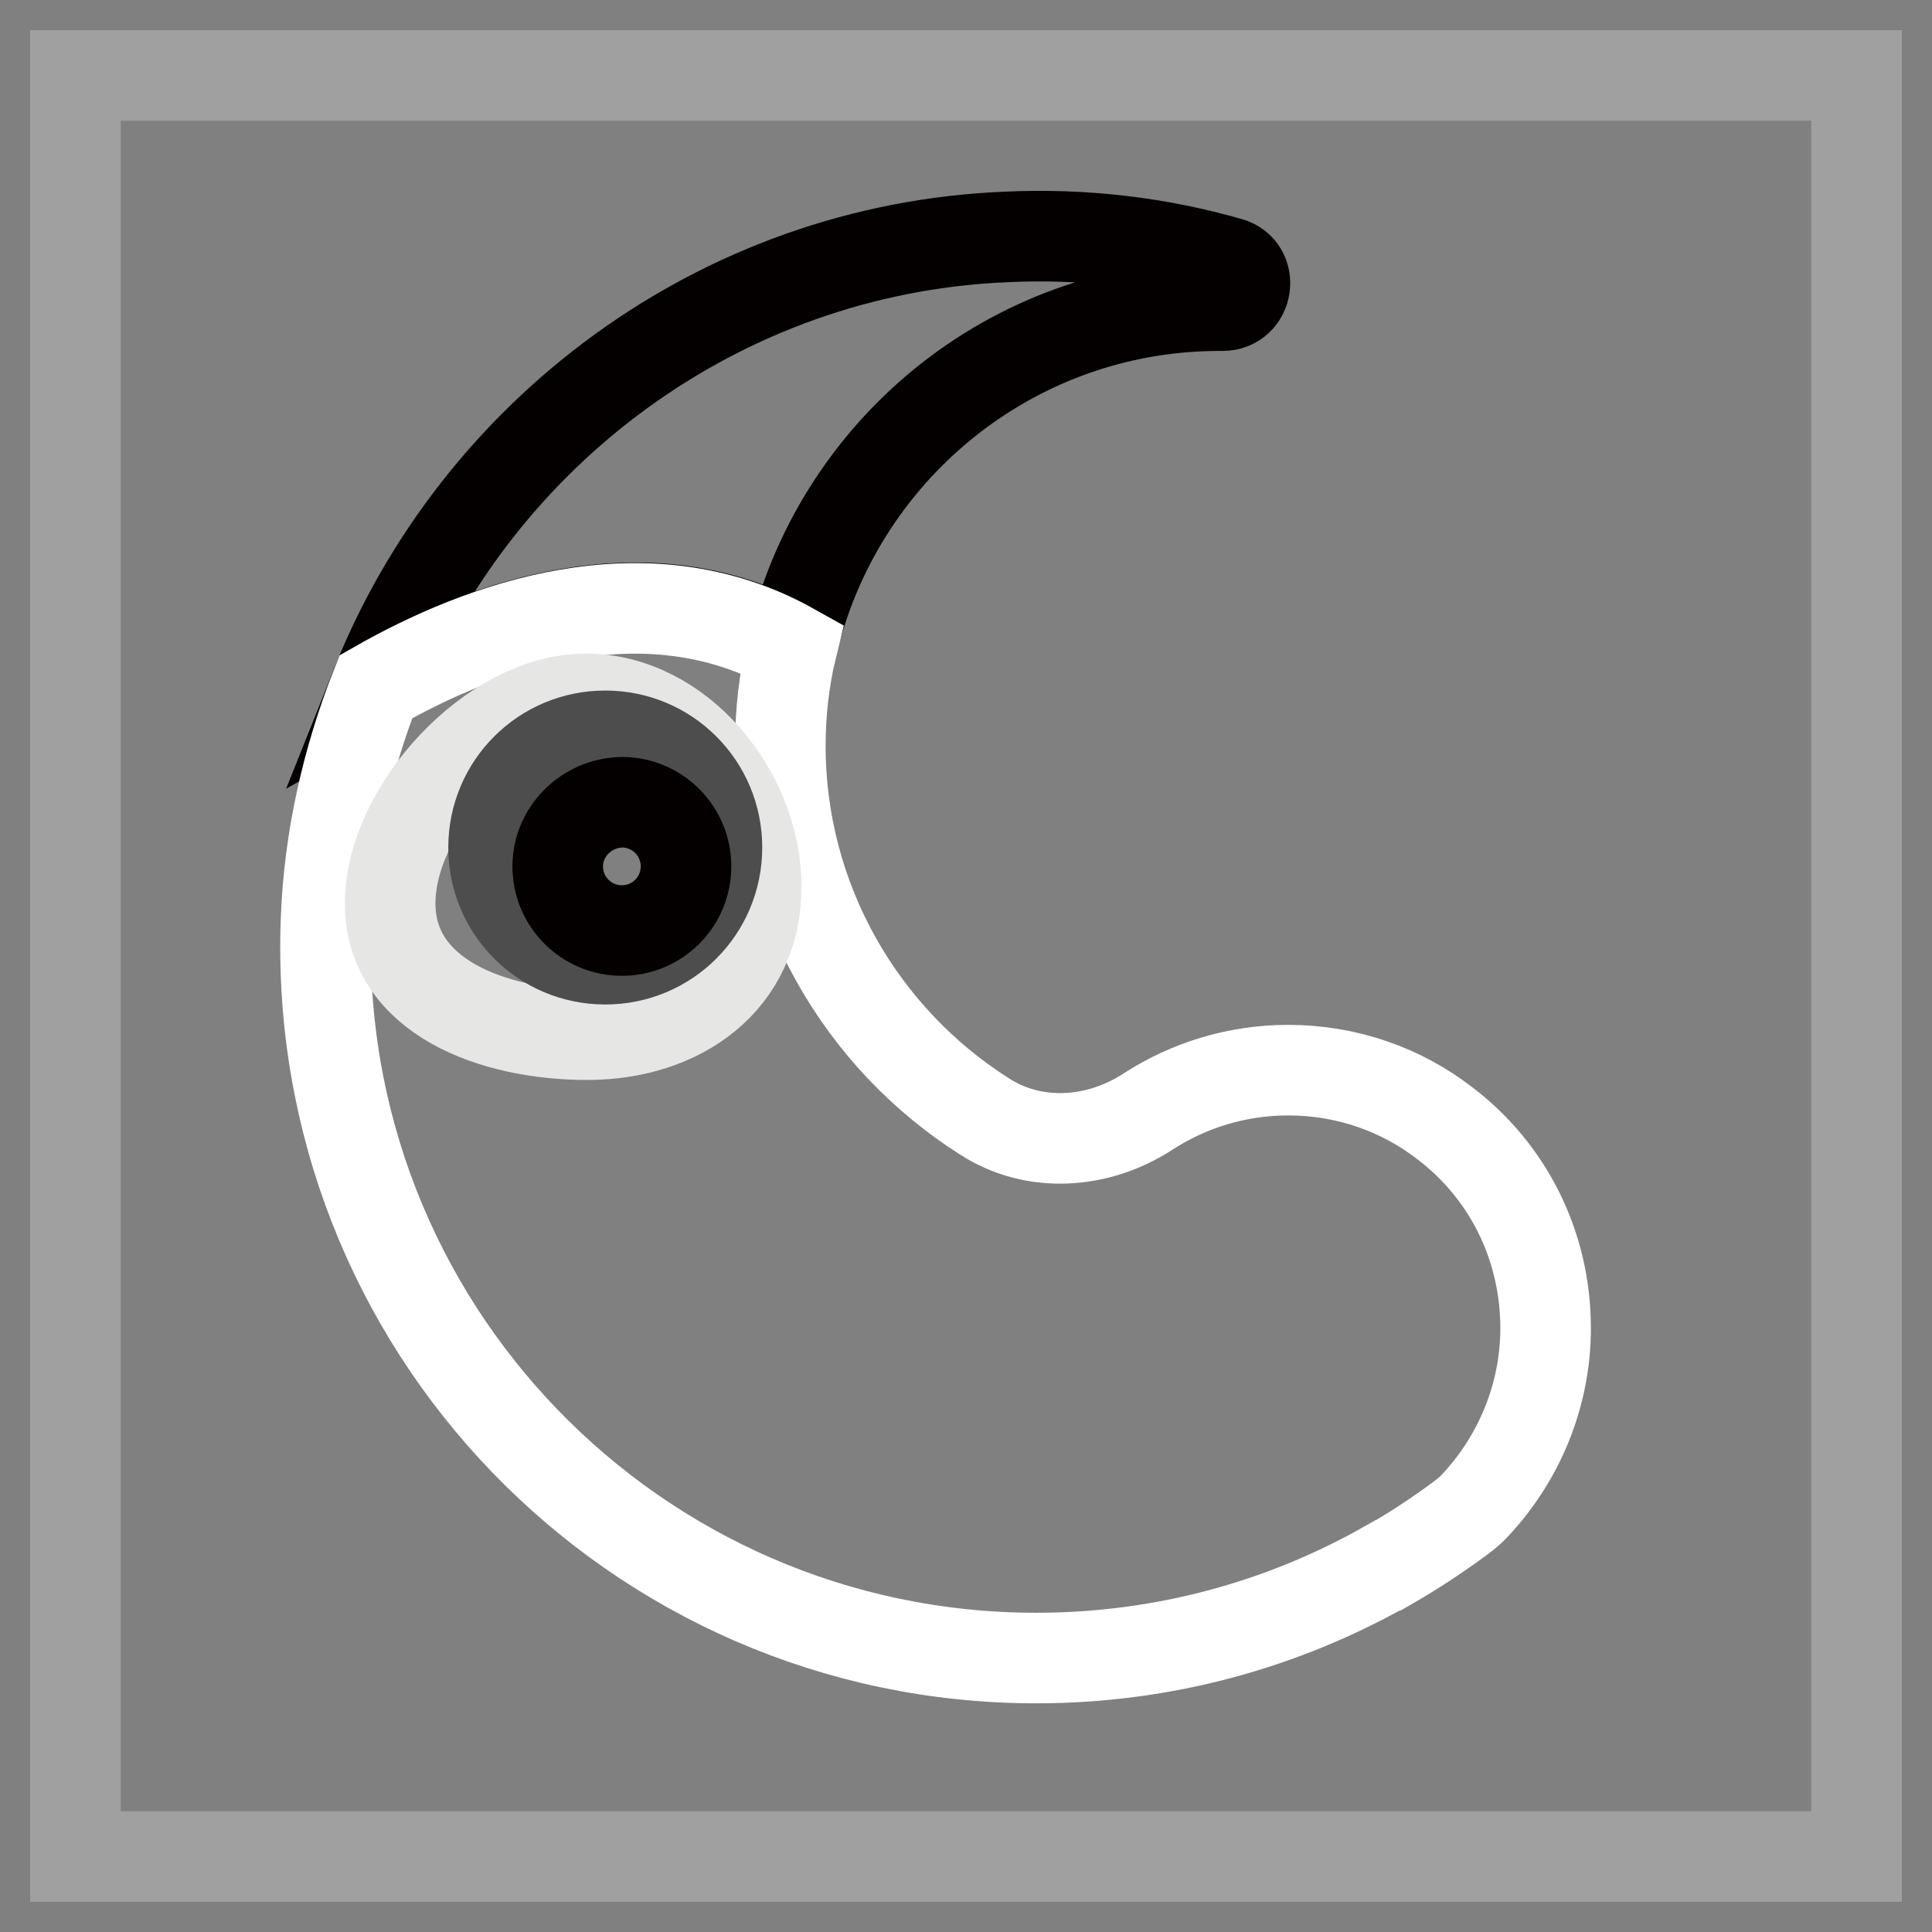 <?xml version="1.0" encoding="utf-8"?>
<!-- Svg Vector Icons : http://www.onlinewebfonts.com/icon -->
<!DOCTYPE svg PUBLIC "-//W3C//DTD SVG 1.1//EN" "http://www.w3.org/Graphics/SVG/1.1/DTD/svg11.dtd">
<svg version="1.1" xmlns="http://www.w3.org/2000/svg" xmlns:xlink="http://www.w3.org/1999/xlink" x="0px" y="0px" viewBox="0 0 256 256" enable-background="new 0 0 256 256" xml:space="preserve">
<rect x="0" y="0" width="256" height="256" fill="#808080" stroke="none"/>
<g> <path stroke-width="12" fill-opacity="0" stroke="#a0a0a0"  d="M10,10h236v236H10V10z"/> <path stroke-width="12" fill-opacity="0" stroke="#040000"  d="M104.9,85.8c5.9-25.9,29-45.3,56.7-45.3h0.4c3.4,0,4.1-4.8,0.9-5.7c-9.4-2.7-19.4-3.9-29.7-3.4 c-37.8,1.6-70,25.9-83.4,59.5C63.6,83.1,85.4,74.9,104.9,85.8z"/> <path stroke-width="12" fill-opacity="0" stroke="#ffffff"  d="M191.4,148.8c-5.7-4.4-12.9-7-20.7-7c-6.8,0-13.2,2-18.6,5.5c-6.6,4.3-15.1,4.9-21.7,0.6 c-16.2-10.3-27-28.5-27-49.1c0-4.4,0.5-8.8,1.5-12.9c-19.5-10.9-41.3-2.8-55.1,5.1c-3.8,9.7-6.2,20.1-6.6,30.9 c-2,53.7,40.9,97.8,94.1,97.8c17,0,32.9-4.5,46.6-12.3c0,0,0.1,0,0.1,0c3.3-1.9,6.5-4,9.6-6.3c0.8-0.6,1.5-1.2,2.1-1.9 c5.6-6.1,9.1-14.3,9.1-23.2C204.8,164.8,199.6,155,191.4,148.8L191.4,148.8z"/> <path stroke-width="12" fill-opacity="0" stroke="#e6e6e5"  d="M100.2,117.5c0,12.4-10,19.6-22.4,19.6c-12.4,0-26.1-5-26.1-17.4s13.5-27.1,25.9-27.1 S100.2,105.1,100.2,117.5z"/> <path stroke-width="12" fill-opacity="0" stroke="#4e4d4d"  d="M65.4,112.3c0,8.2,6.6,14.8,14.8,14.8S95,120.5,95,112.3s-6.6-14.8-14.8-14.8S65.4,104.1,65.4,112.3z"/> <path stroke-width="12" fill-opacity="0" stroke="#040000"  d="M73.9,114.8c0,4.7,3.8,8.5,8.5,8.5c4.7,0,8.5-3.8,8.5-8.5c0,0,0,0,0,0c0-4.7-3.8-8.5-8.5-8.5 C77.7,106.4,73.9,110.2,73.9,114.8C73.9,114.8,73.9,114.8,73.9,114.8z"/></g>
</svg>